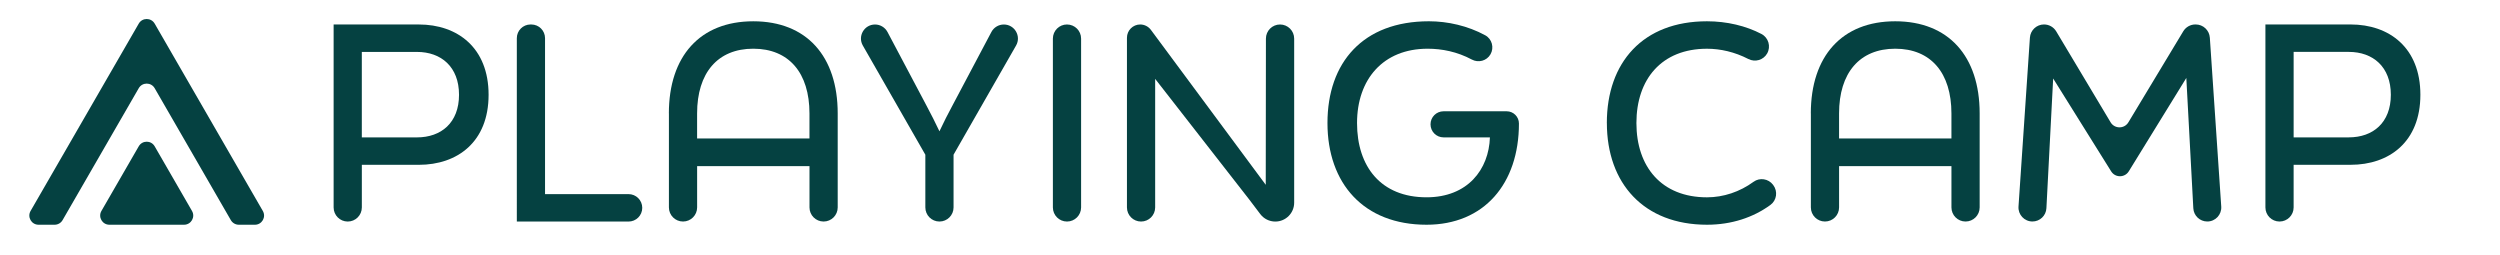 <?xml version="1.0" encoding="UTF-8"?><svg id="Capa_1" xmlns="http://www.w3.org/2000/svg" viewBox="0 0 2578.58 262.5"><path d="M344.09,25.25h87.89c39.83,0,71.97,23.9,71.97,72.52s-32.14,72.23-71.97,72.23h-58.77v43.96c0,8.04-6.51,14.55-14.55,14.55h0c-8.04,0-14.55-6.51-14.55-14.55V25.25h-.02ZM430.05,141.71c24.99,0,43.4-15.1,43.4-43.94s-18.41-44.22-43.4-44.22h-56.86v88.16h56.86Z" style="fill:#054141;"/><path d="M547.2,25.25h.82c7.82,0,14.15,6.33,14.15,14.15v160.82h86.12c7.82,0,14.15,6.33,14.15,14.15h0c0,7.82-6.33,14.15-14.15,14.15h-115.22V39.39c0-7.82,6.33-14.15,14.15-14.15h-.02Z" style="fill:#054141;"/><path d="M689.89,116.98c0-59.06,32.14-95.02,87.07-95.02s87.07,35.98,87.07,95.02v96.96c0,8.04-6.51,14.55-14.55,14.55h0c-8.04,0-14.55-6.51-14.55-14.55v-42.58h-115.9v42.58c0,8.04-6.51,14.55-14.55,14.55h0c-8.04,0-14.55-6.51-14.55-14.55v-96.96h-.04ZM834.91,142.79v-25.81c0-41.76-21.15-66.75-57.95-66.75s-57.95,24.99-57.95,66.75v25.81h115.9Z" style="fill:#054141;"/><path d="M954.42,159.56l-64.46-112.57c-5.55-9.68,1.44-21.72,12.59-21.72h0c5.38,0,10.31,2.98,12.84,7.73l39.85,75.23c4.95,9.33,9.62,18.39,13.73,27.19,4.4-9.33,8.8-18.13,13.73-27.19l39.85-75.23c2.51-4.75,7.46-7.73,12.84-7.73h0c11.15,0,18.15,12.06,12.59,21.72l-64.46,112.57v54.38c0,8.04-6.51,14.55-14.55,14.55h0c-8.04,0-14.55-6.51-14.55-14.55v-54.38Z" style="fill:#054141;"/><path d="M1100.53,25.25h0c8.04,0,14.55,6.51,14.55,14.55v174.15c0,8.04-6.51,14.55-14.55,14.55h0c-8.04,0-14.55-6.51-14.55-14.55V39.79c0-8.04,6.51-14.55,14.55-14.55Z" style="fill:#054141;"/><path d="M1176.05,25.25h0c4.33,0,8.42,2.07,11.02,5.55l118.46,159.82.18-150.82c0-8.04,6.53-14.55,14.57-14.55h0c8.04,0,14.57,6.53,14.57,14.57v169.24c0,10.75-8.71,19.46-19.46,19.46h0c-6.09,0-11.82-2.84-15.5-7.71l-11.51-15.19-96.91-124.28v132.61c0,8.04-6.51,14.55-14.55,14.55h0c-8.04,0-14.55-6.51-14.55-14.55V38.95c0-7.57,6.13-13.71,13.71-13.71h-.02Z" style="fill:#054141;"/><path d="M1475.48,128.24h0c0-7.44,6.02-13.46,13.46-13.46h65.1c6.97,0,12.64,5.66,12.64,12.64h0c0,62.08-35.98,104.38-95.31,104.38-64.82,0-102.18-42.58-102.18-104.93s36.54-104.93,104.64-104.93c19.32,0,40.09,4.66,58.09,14.46,7,3.8,9.4,12.73,5.4,19.64h0c-3.89,6.73-12.42,9.04-19.26,5.35-15.06-8.06-30.83-11.15-45.58-11.15-45.87,0-72.79,31.59-72.79,76.63s24.72,76.63,71.68,76.63c42.58,0,64.28-28.83,65.37-61.8h-47.8c-7.44,0-13.46-6.02-13.46-13.46Z" style="fill:#054141;"/><path d="M1657.34,126.88c0-62.62,37.36-104.93,103.27-104.93,20.66,0,40.32,4.78,56.18,13.08,7.31,3.82,9.97,12.97,5.89,20.15h0c-3.86,6.77-12.39,9.26-19.35,5.69-14.13-7.29-28.83-10.6-42.69-10.6-46.96,0-72.79,31.59-72.79,76.63s25.81,76.63,72.79,76.63c16.93,0,33.83-5.64,48.05-16.02,6.37-4.64,15.3-3.2,20.06,3.07l.24.33c4.89,6.46,3.6,15.73-2.93,20.48-17.68,12.91-40.09,20.41-65.42,20.41-65.1,0-103.27-42.58-103.27-104.93h-.02Z" style="fill:#054141;"/><path d="M1867.74,116.97c0-59.06,32.14-95.02,87.07-95.02s87.07,35.98,87.07,95.02v96.96c0,8.04-6.51,14.55-14.55,14.55h0c-8.04,0-14.55-6.51-14.55-14.55v-42.58h-115.9v42.58c0,8.04-6.51,14.55-14.55,14.55h0c-8.04,0-14.55-6.51-14.55-14.55v-96.96h-.04ZM2012.77,142.8v-25.81c0-41.76-21.15-66.75-57.95-66.75s-57.95,24.99-57.95,66.75v25.81h115.9Z" style="fill:#054141;"/><path d="M2108.3,25.23h0c5.15,0,9.91,2.71,12.55,7.13l56.09,93.78c4.15,6.93,14.17,6.95,18.35.02l56.58-93.85c2.64-4.4,7.4-7.09,12.53-7.09h.31c7.71,0,14.08,5.98,14.59,13.64l11.77,174.21c.56,8.33-6.04,15.39-14.39,15.39h-.02c-7.66,0-13.99-6-14.39-13.64l-7.22-134.41-59.35,96.29c-4.15,6.75-13.97,6.77-18.17.04l-59.82-95.78-6.97,133.83c-.4,7.66-6.73,13.66-14.39,13.66h0c-8.35,0-14.95-7.06-14.39-15.39l11.77-174.21c.51-7.69,6.91-13.64,14.59-13.64h0Z" style="fill:#054141;"/><path d="M2336.6,25.23h87.89c39.83,0,71.97,23.9,71.97,72.52s-32.14,72.23-71.97,72.23h-58.77v43.96c0,8.04-6.51,14.55-14.55,14.55h0c-8.04,0-14.55-6.51-14.55-14.55V25.26l-.02-.02ZM2422.59,141.69c24.99,0,43.4-15.1,43.4-43.94s-18.41-44.22-43.4-44.22h-56.86v88.16h56.86Z" style="fill:#054141;"/><path d="M262.88,231.8h-16.57c-3.39,0-6.52-1.81-8.21-4.74l-78.57-136.09c-3.65-6.32-12.77-6.32-16.42,0l-78.57,136.09c-1.69,2.93-4.82,4.74-8.21,4.74h-16.57c-7.3,0-11.86-7.9-8.21-14.22L143.11,24.35c3.65-6.32,12.77-6.32,16.42,0l111.56,193.24c3.65,6.32-.91,14.22-8.21,14.22h0Z" style="fill:#054141;"/><path d="M189.81,231.8h-76.99c-7.3,0-11.86-7.9-8.21-14.22l38.5-66.68c3.65-6.32,12.77-6.32,16.42,0l38.5,66.68c3.65,6.32-.91,14.22-8.21,14.22h0Z" style="fill:#054141;"/></svg>